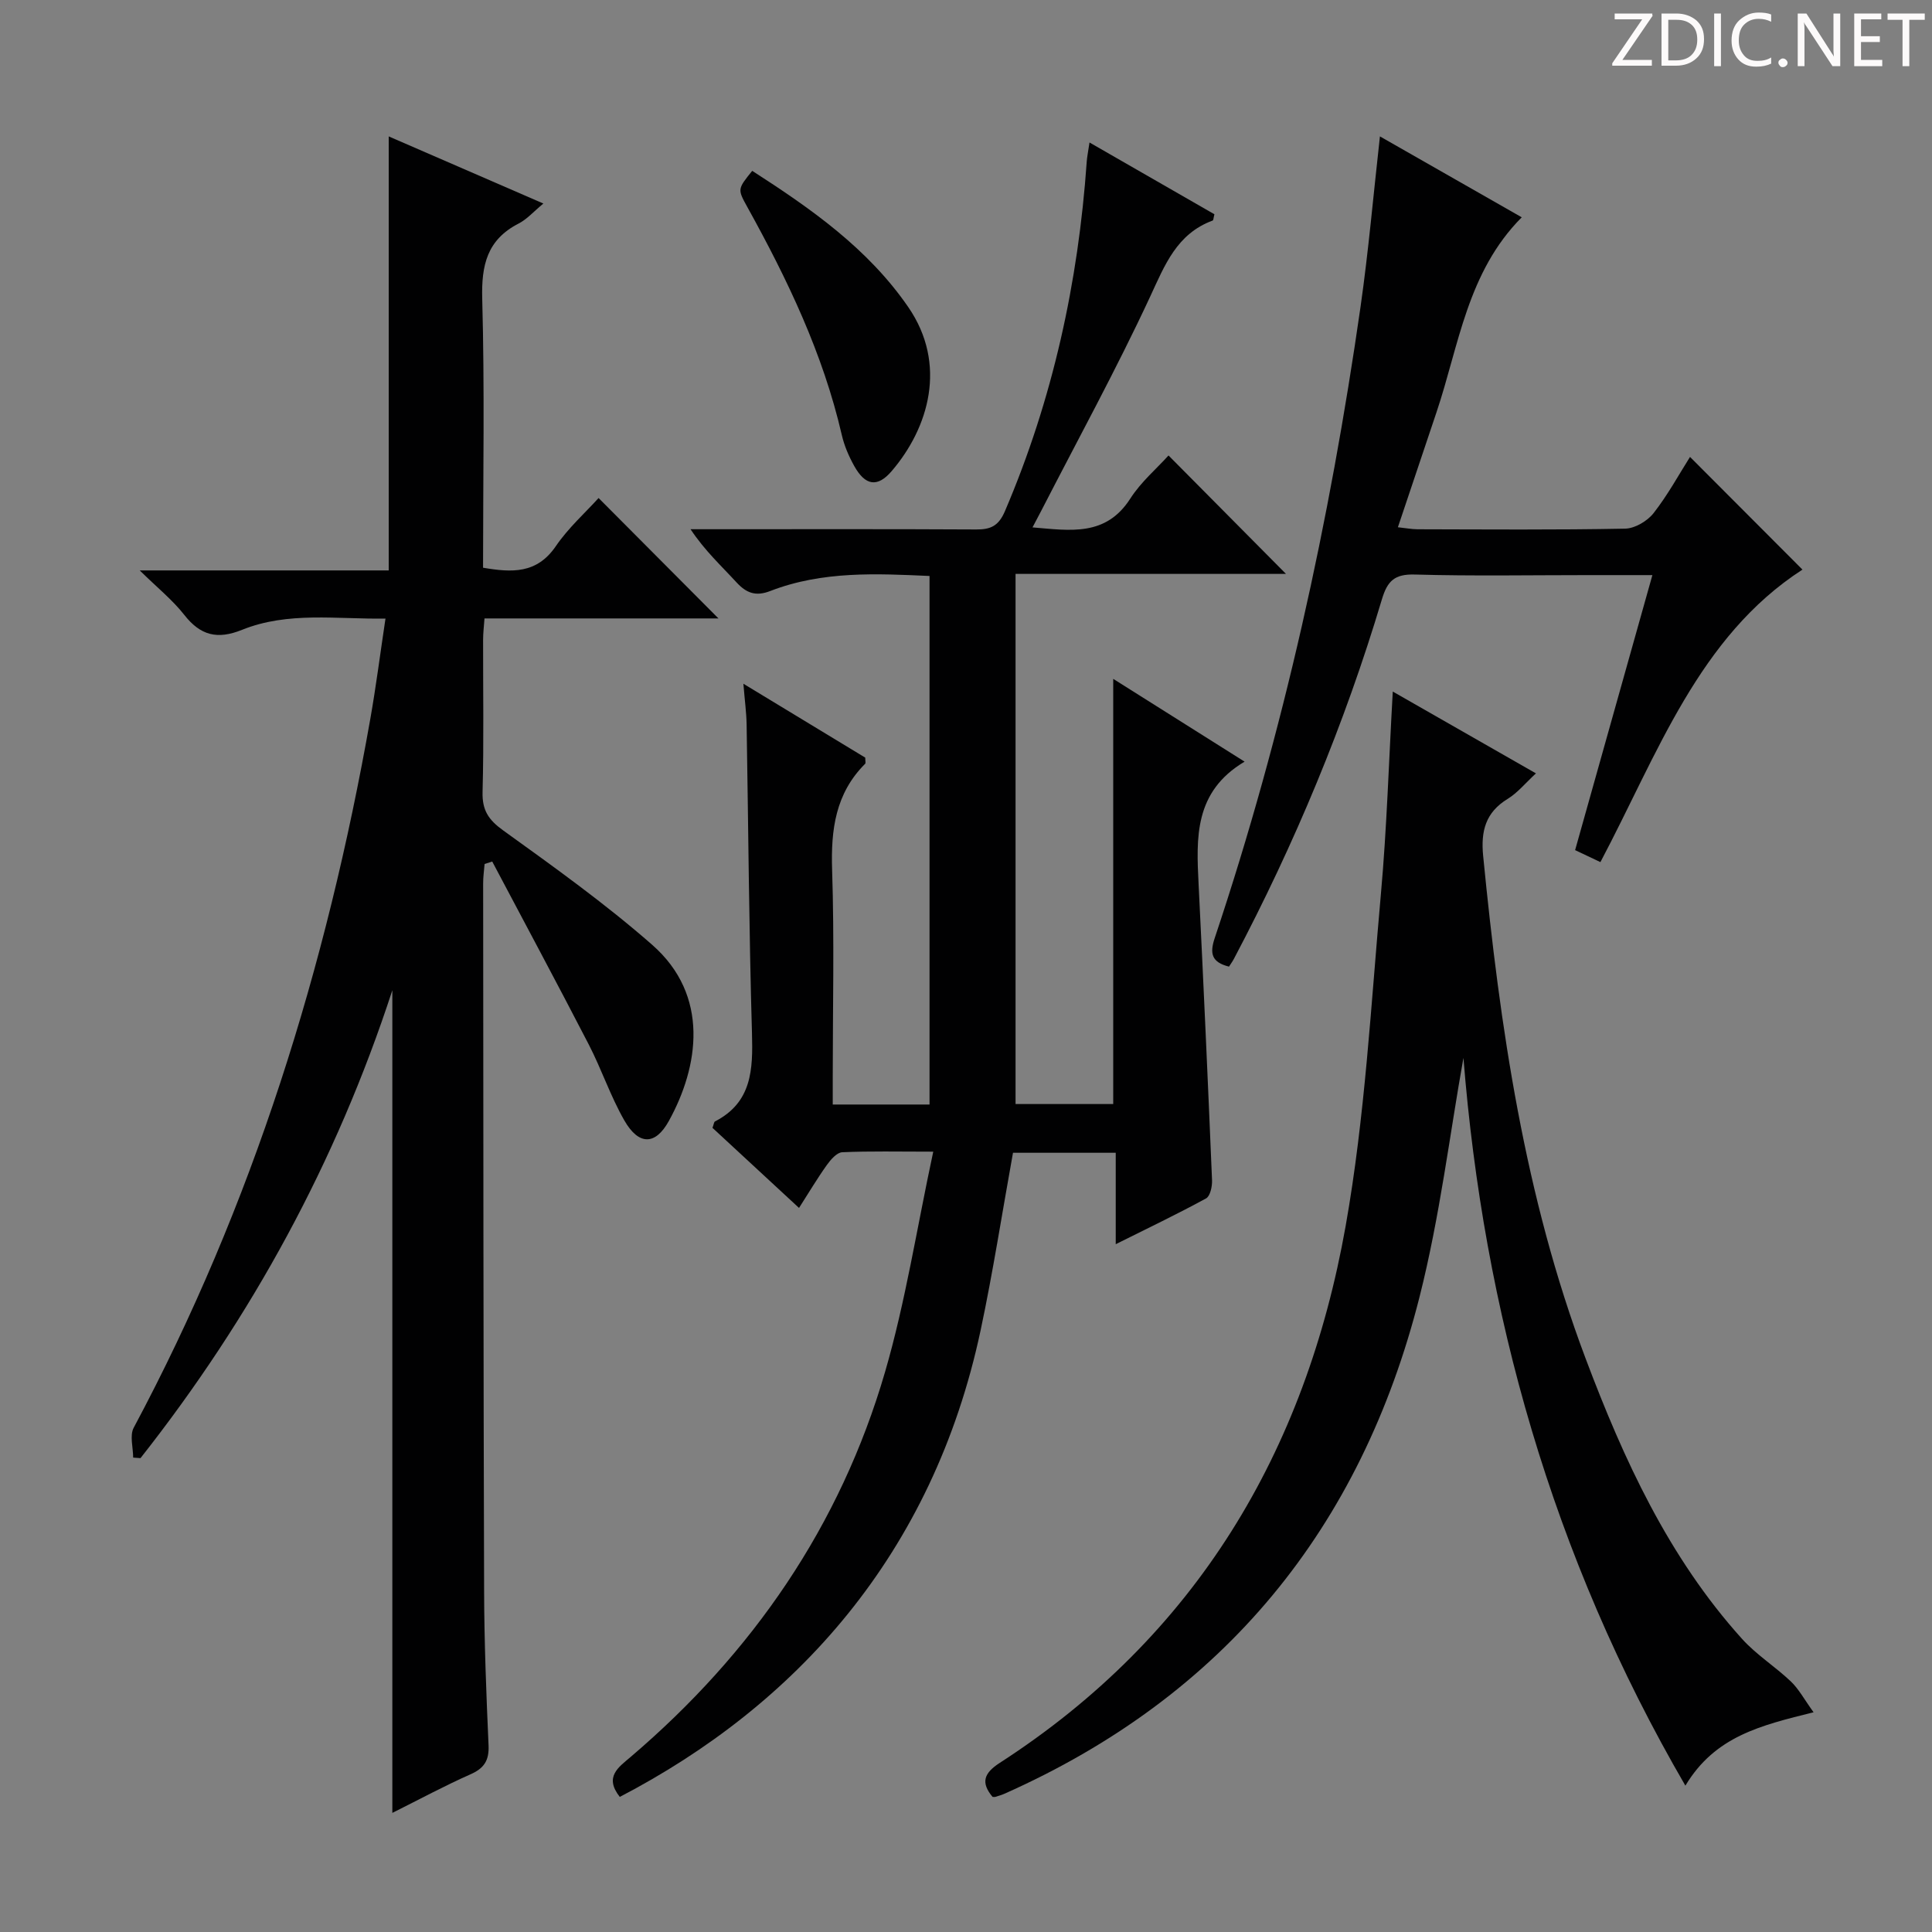 <svg enable-background="new 0 0 400 400" viewBox="0 0 400 400" xmlns="http://www.w3.org/2000/svg"><rect x="0" y="0" width="400" height="400" fill="#808080" stroke="none"/><g fill="#fcfafa"><path d="m342.2 3.2-6.3 9.2h6.1v1.2h-8.2v-.5l6.2-9.1h-5.7v-1.2h7.8v.4z"/><path d="m344 13.7v-10.9h3.1c1.6 0 3 .5 4.1 1.4 1.1 1 1.6 2.2 1.6 3.9s-.5 3-1.6 4-2.5 1.5-4.2 1.5h-3zm1.4-9.6v8.4h1.6c1.4 0 2.5-.4 3.2-1.1.8-.8 1.2-1.8 1.2-3.2s-.4-2.4-1.2-3.1-1.8-1-3.1-1z"/><path d="m356.3 2.8v10.9h-1.4v-10.9z"/><path d="m366.6 13.2c-.8.4-1.8.6-3 .6-1.6 0-2.8-.5-3.7-1.5s-1.4-2.3-1.4-3.9c0-1.7.5-3.2 1.6-4.2s2.4-1.6 4-1.6c1 0 1.9.1 2.6.4v1.5c-.8-.4-1.6-.6-2.6-.6-1.2 0-2.2.4-3 1.2s-1.1 1.9-1.1 3.3c0 1.3.4 2.3 1.1 3.1s1.6 1.1 2.8 1.1c1.1 0 2-.2 2.8-.7v1.3z"/><path d="m368.2 13c0-.3.1-.5.3-.6.2-.2.4-.3.6-.3.3 0 .5.1.7.3s.3.4.3.6-.1.5-.3.6c-.2.2-.4.3-.7.3s-.5-.1-.6-.3c-.2-.2-.3-.4-.3-.6z"/><path d="m381.1 13.7h-1.7l-5.5-8.4c-.2-.2-.3-.5-.4-.7 0 .2.1.8.1 1.5v7.6h-1.4v-10.9h1.8l5.3 8.3c.3.4.4.6.4.8 0-.3-.1-.8-.1-1.6v-7.5h1.4v10.9z"/><path d="m389.7 13.7h-5.8v-10.9h5.6v1.2h-4.2v3.5h3.9v1.2h-3.9v3.7h4.4z"/><path d="m398.4 4.1h-3.1v9.6h-1.4v-9.6h-3.1v-1.3h7.7v1.3z"/></g><path d="m148.75 128.04c-15.71 0-31.86 0-48.44 0-.11 1.58-.29 3.01-.29 4.43-.02 10.5.17 21-.11 31.49-.1 3.78 1.21 5.77 4.27 7.97 10.51 7.57 21.1 15.14 30.82 23.66 12.03 10.53 9.67 25.29 3.47 36.51-2.8 5.07-6.25 5.04-9.21-.13-2.87-5.01-4.72-10.6-7.38-15.75-6.55-12.67-13.3-25.24-19.97-37.85-.53.17-1.06.34-1.58.51-.11 1.36-.31 2.71-.3 4.07.04 48.82.05 97.65.2 146.47.03 10.64.45 21.29.92 31.93.14 3.15-.92 4.76-3.78 6.02-5.29 2.34-10.39 5.1-16.14 7.97 0-57.21 0-113.77 0-170.32-11.59 35.54-29.13 67.67-52.14 96.87-.51-.04-1.01-.08-1.52-.11 0-2.08-.75-4.56.11-6.18 24.67-46.15 39.93-95.42 48.99-146.77 1.18-6.69 2.04-13.44 3.14-20.76-10.13.16-20.17-1.51-29.7 2.33-5.13 2.07-8.62 1.17-11.97-3.11-2.41-3.07-5.54-5.58-9.21-9.19h51.55c0-29.99 0-59.54 0-89.86 10.56 4.58 21.08 9.15 32.02 13.9-2.04 1.68-3.41 3.27-5.14 4.15-6.52 3.35-7.71 8.61-7.52 15.58.51 18.46.17 36.95.17 55.67 5.95 1.01 11.12 1.31 15.06-4.45 2.6-3.81 6.14-6.97 8.86-9.98 8.35 8.4 16.6 16.68 24.82 24.93z" fill="#010102"/><path d="m128.32 372.03c-3.28-4.17-.27-6.13 2.3-8.32 25.2-21.49 43.35-47.81 52.62-79.66 4.24-14.56 6.56-29.69 9.98-45.61-7.34 0-13.1-.14-18.85.12-1.11.05-2.39 1.53-3.18 2.64-2 2.8-3.76 5.77-5.76 8.89-6.15-5.69-12.1-11.19-17.92-16.58.28-.75.31-1.22.52-1.33 7.65-3.94 7.87-10.72 7.66-18.2-.62-21.3-.75-42.62-1.11-63.93-.04-2.47-.38-4.93-.67-8.49 8.91 5.41 17.16 10.41 25.23 15.3 0 .69.13 1.12-.02 1.27-6.14 6.13-7.11 13.63-6.84 21.95.47 14.32.13 28.66.13 43v5.6h20.04c0-36.53 0-72.87 0-109.43-10.83-.48-22.14-1.09-32.97 3.11-2.98 1.16-4.93.46-7-1.79-3.12-3.4-6.54-6.53-9.51-11h5.14c18 0 36-.05 54 .05 3.02.02 4.65-.74 5.96-3.81 9.9-23.16 15.18-47.35 16.93-72.39.07-.96.27-1.91.57-3.92 8.99 5.17 17.48 10.04 25.86 14.86-.19.74-.2 1.24-.36 1.3-7.43 2.75-9.89 9.17-12.96 15.79-6.99 15.03-14.98 29.6-22.56 44.36-.5.98-1.02 1.95-1.78 3.38 7.9.66 15.19 1.92 20.25-5.97 2.21-3.45 5.48-6.22 7.91-8.92 8.24 8.31 16.36 16.49 24.32 24.52-17.77 0-36.32 0-55.99 0v109.76h20.22c0-29.01 0-58.06 0-88.03 8.88 5.6 17.58 11.08 27.2 17.14-10.49 6.24-10 15.79-9.52 25.42 1.01 20.42 1.93 40.84 2.78 61.26.05 1.27-.38 3.28-1.24 3.75-5.9 3.22-11.97 6.12-18.7 9.48 0-6.82 0-12.73 0-18.93-7.38 0-14.32 0-21.27 0-2.23 12.32-4.12 24.58-6.69 36.69-9.9 46.58-38.37 77.74-74.72 96.67z" fill="#010102"/><path d="m288.36 143.18c10.04 5.74 19.64 11.22 29.64 16.94-2.2 2.03-3.8 4.02-5.84 5.27-4.6 2.81-5.59 6.67-5.09 11.8 3.47 35.44 8.59 70.57 21.22 104.09 7.87 20.9 17.17 41.17 32.37 58.02 2.97 3.3 6.87 5.74 10.11 8.82 1.64 1.56 2.76 3.68 4.71 6.39-10.88 2.71-20.39 4.93-26.54 15.19-27.73-47.68-41.79-98.42-45.95-150.67-2.81 15.62-4.87 32.8-9.08 49.44-12.11 47.88-40.46 82.68-85.96 102.91-.6.27-1.24.44-1.87.64-.15.05-.33.01-.58.01-2.48-2.97-1.81-4.92 1.51-7.06 40.59-26.23 63.3-64.4 71.59-111.13 4.02-22.67 5.24-45.86 7.31-68.85 1.22-13.57 1.62-27.21 2.45-41.81z" fill="#010102"/><path d="m285.7 28.24c9.62 5.49 19.23 10.97 29.36 16.75-11.3 11.37-12.98 26.48-17.64 40.34-2.63 7.81-5.25 15.63-8 23.83 1.54.16 2.8.41 4.07.42 14.33.03 28.66.15 42.98-.13 2.02-.04 4.6-1.57 5.89-3.22 2.95-3.77 5.27-8.04 7.54-11.63 7.84 7.86 15.66 15.69 23.28 23.33-21.5 13.9-29.96 38.12-41.83 60.56-1.67-.79-3.39-1.61-5.24-2.48 5.32-18.92 10.56-37.56 16-56.94-4.73 0-8.97 0-13.22 0-11.99 0-24 .22-35.98-.12-4.17-.12-5.66 1.32-6.8 5.13-7.72 25.84-18.06 50.63-30.66 74.47-.29.55-.67 1.05-1 1.58-3.56-.9-4.05-2.66-2.95-5.93 14.25-42.6 23.82-86.3 30.19-130.71 1.64-11.5 2.65-23.09 4.01-35.25z" fill="#010102"/><path d="m155.74 35.37c12.15 7.82 23.96 16.07 32.32 28.23 8.12 11.82 4.24 24.97-3.46 33.95-2.95 3.44-5.47 3-7.74-1.07-1.12-2.01-2.07-4.21-2.58-6.44-3.88-16.82-11.25-32.19-19.55-47.17-2.05-3.71-2.05-3.71 1.01-7.5z" fill="#010102"/></svg>